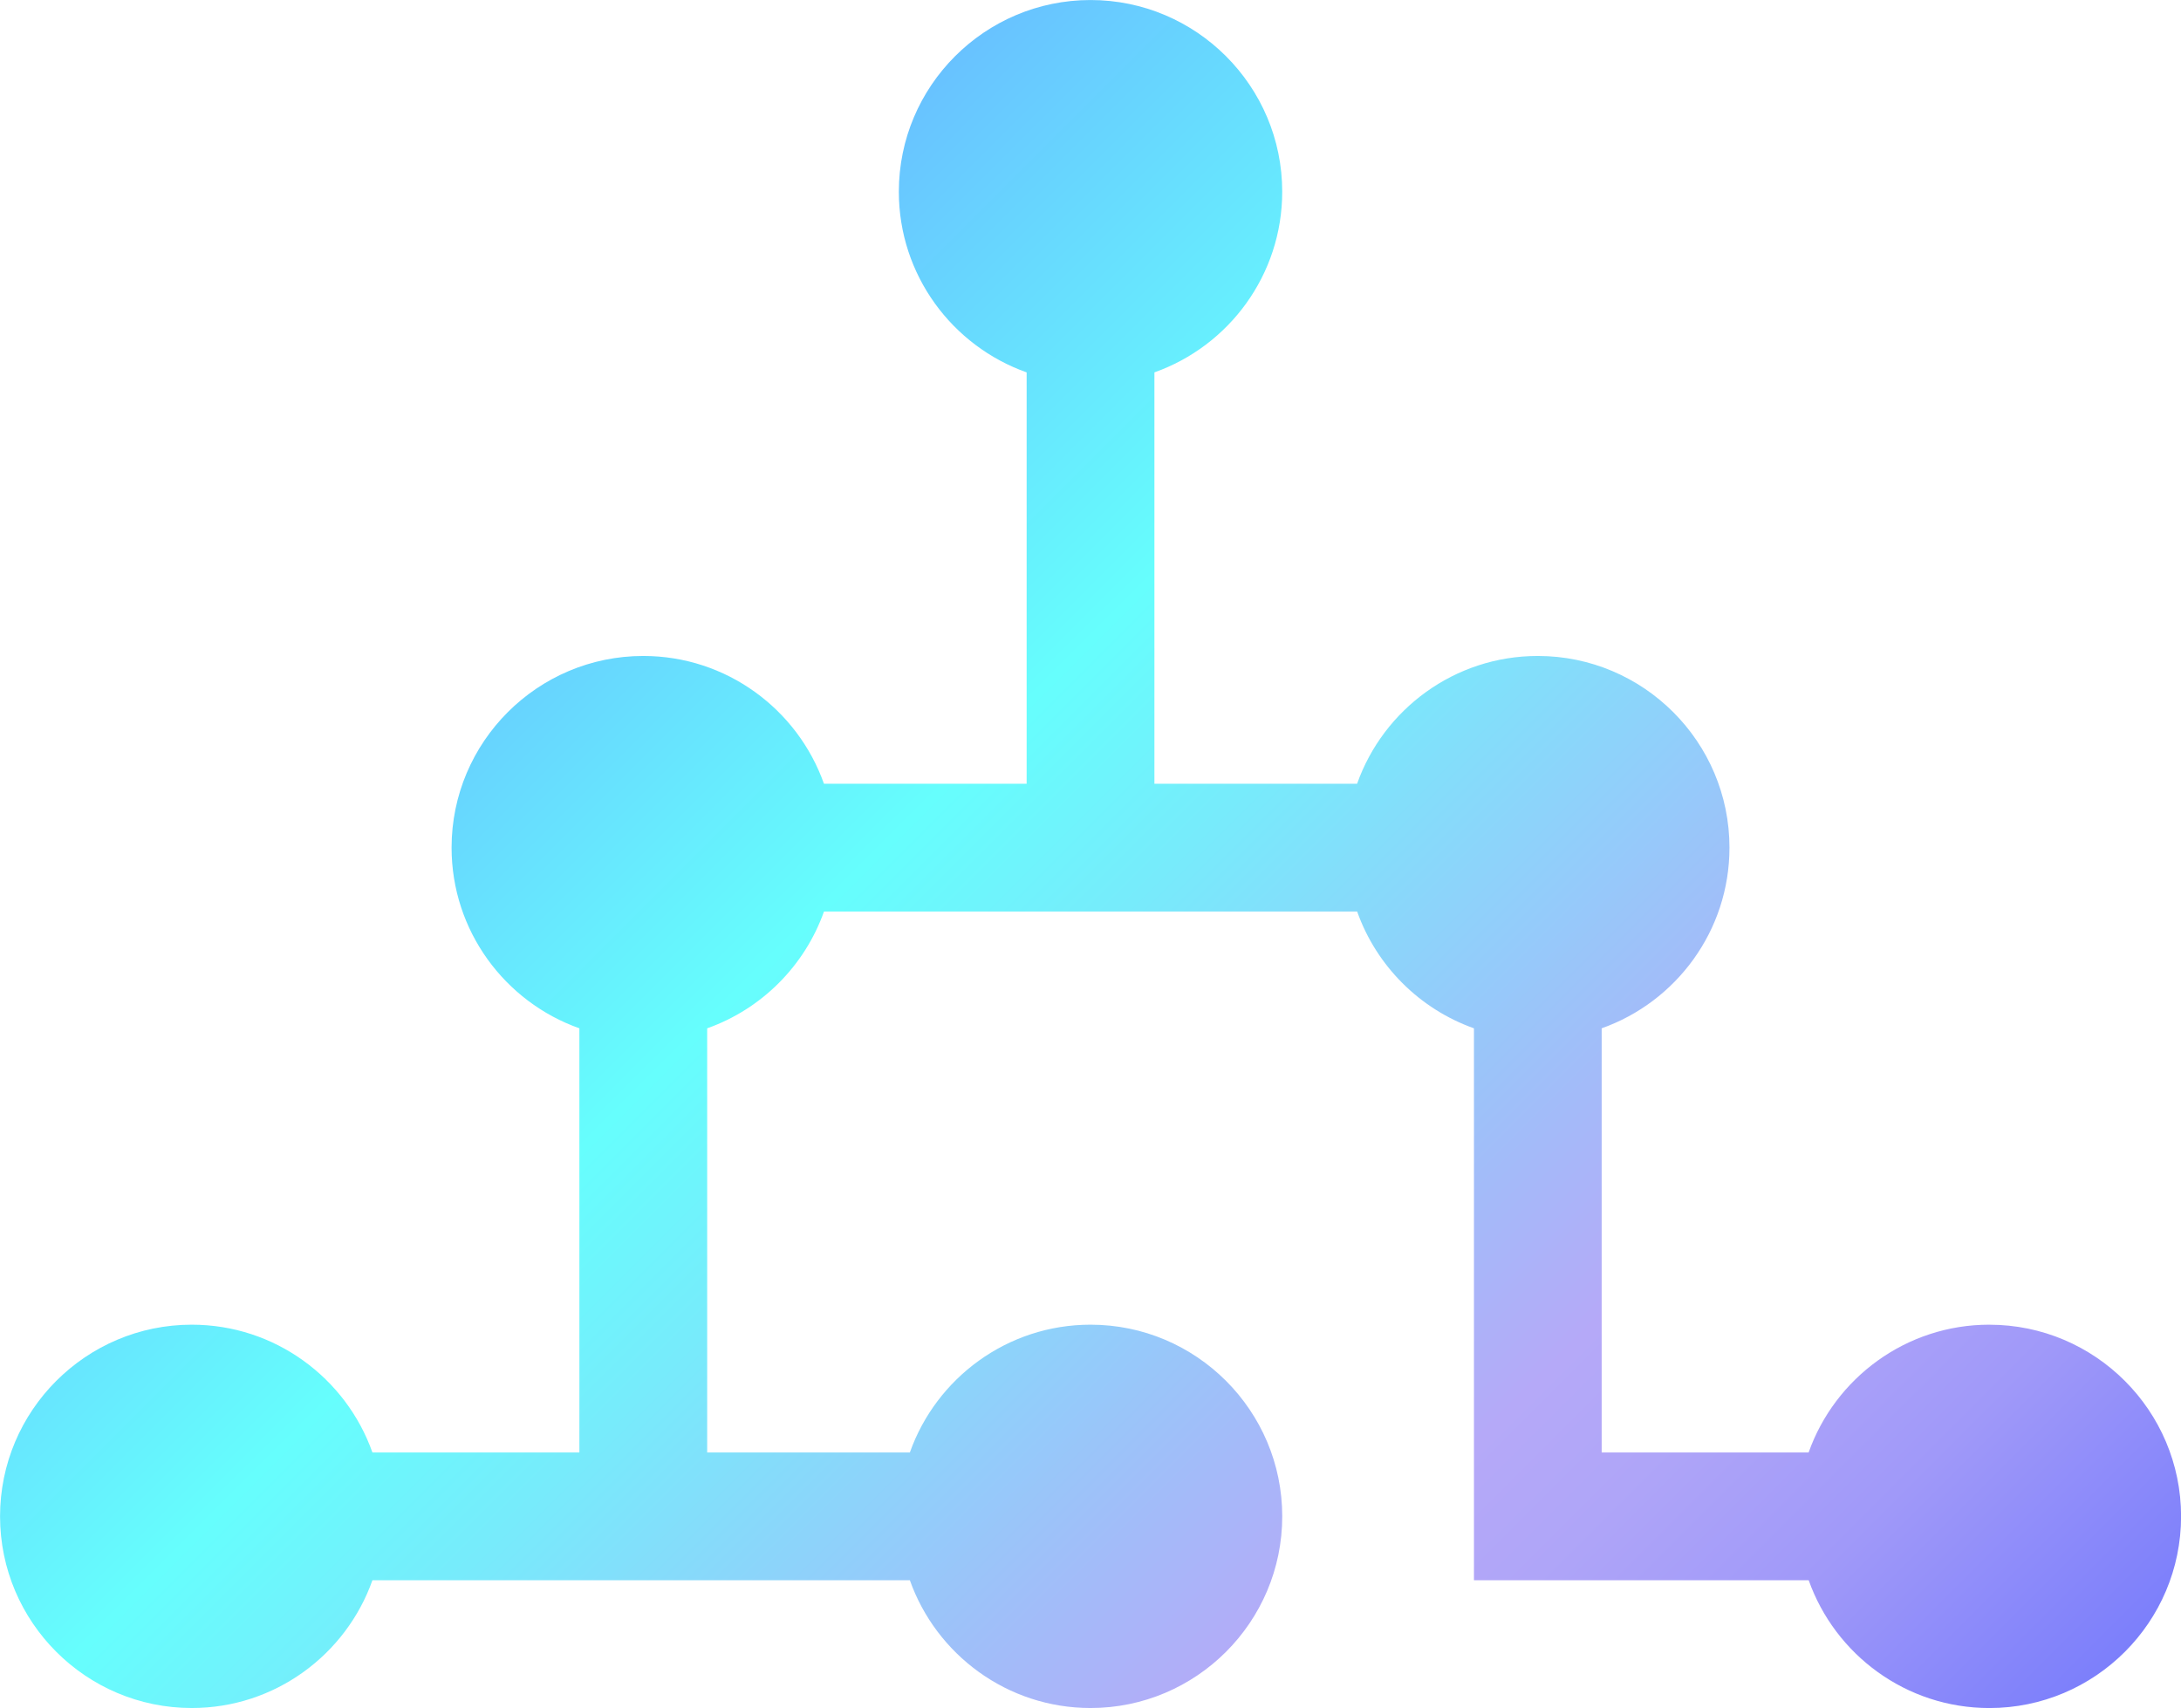 <?xml version="1.0" encoding="UTF-8"?>
<svg id="Layer_2" data-name="Layer 2" xmlns="http://www.w3.org/2000/svg" xmlns:xlink="http://www.w3.org/1999/xlink" viewBox="0 0 766.08 600">
  <defs>
    <style>
      .cls-1 {
        fill: url(#linear-gradient);
        stroke-width: 0px;
      }
    </style>
    <linearGradient id="linear-gradient" x1="140.19" y1="215.01" x2="625.89" y2="700.71" gradientUnits="userSpaceOnUse">
      <stop offset="0" stop-color="#68c2ff"/>
      <stop offset=".26" stop-color="#66fefd"/>
      <stop offset=".37" stop-color="#77ebfb"/>
      <stop offset=".6" stop-color="#a3bbf9"/>
      <stop offset=".69" stop-color="#b5a9f8"/>
      <stop offset=".76" stop-color="#afa5f8"/>
      <stop offset=".86" stop-color="#a099f9"/>
      <stop offset=".96" stop-color="#8686fa"/>
      <stop offset="1" stop-color="#7c7ffb"/>
    </linearGradient>
  </defs>
  <g id="Layer_1-2" data-name="Layer 1">
    <path class="cls-1" d="m698.75,465.34c-29.26,0-54.21,18.76-63.47,44.89h-72.69v-149c26.12-9.26,44.89-34.21,44.89-63.47,0-37.13-30.21-67.33-67.33-67.33-29.26,0-54.21,18.76-63.47,44.89h-71.19v-144.51c26.12-9.26,44.89-34.21,44.89-63.47,0-37.13-30.2-67.33-67.33-67.33s-67.33,30.21-67.33,67.33c0,29.26,18.76,54.21,44.89,63.47v144.51h-71.19c-9.26-26.12-34.21-44.89-63.47-44.89-37.13,0-67.33,30.2-67.33,67.33,0,29.26,18.76,54.21,44.89,63.47v149h-72.69c-9.26-26.12-34.21-44.89-63.47-44.89-37.13,0-67.33,30.21-67.33,67.33s30.21,67.33,67.33,67.33c29.26,0,54.21-18.76,63.47-44.89h188.77c9.26,26.12,34.21,44.89,63.47,44.89,37.13,0,67.33-30.21,67.33-67.33s-30.2-67.33-67.33-67.33c-29.26,0-54.21,18.76-63.47,44.89h-71.19v-149c19.1-6.77,34.25-21.93,41.03-41.03h187.27c6.77,19.1,21.93,34.25,41.03,41.03v193.89h117.58c9.27,26.12,34.21,44.89,63.47,44.89,37.13,0,67.33-30.21,67.33-67.33s-30.21-67.33-67.33-67.33Z"/>
  </g>
</svg>